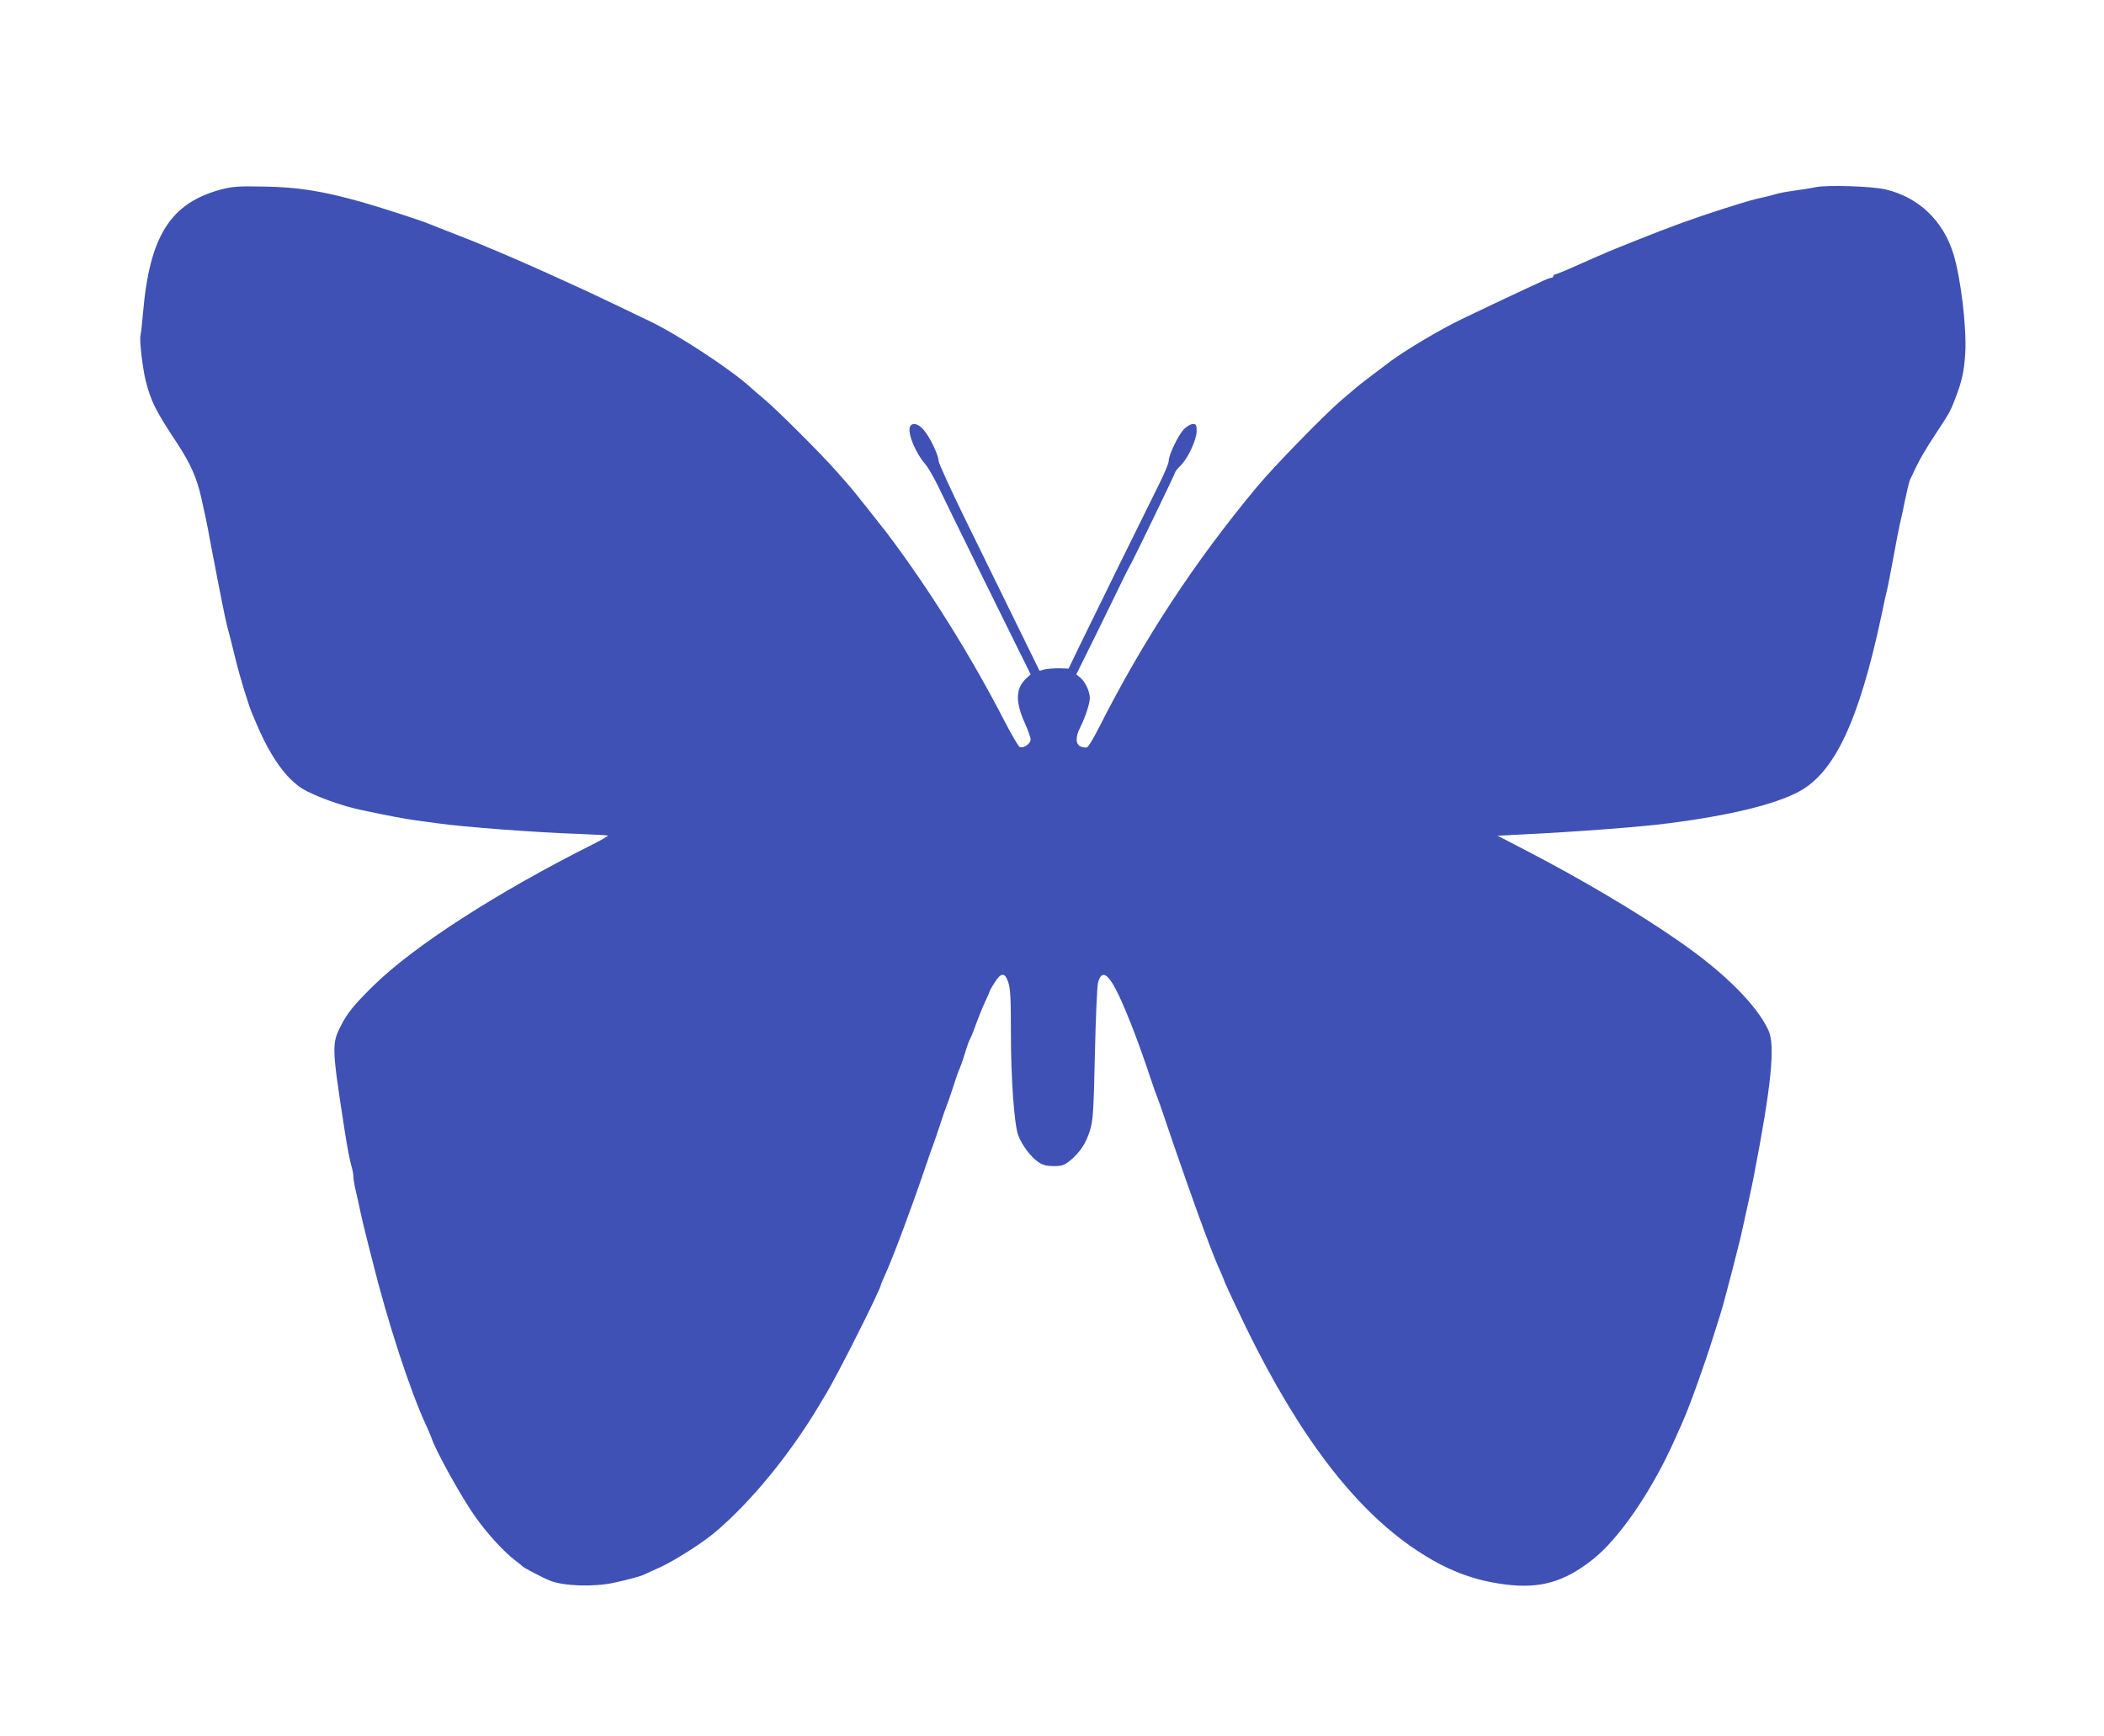 <?xml version="1.0" standalone="no"?>
<!DOCTYPE svg PUBLIC "-//W3C//DTD SVG 20010904//EN"
 "http://www.w3.org/TR/2001/REC-SVG-20010904/DTD/svg10.dtd">
<svg version="1.0" xmlns="http://www.w3.org/2000/svg"
 width="1280pt" height="1056pt" viewBox="0 0 1280 1056"
 preserveAspectRatio="xMidYMid meet">
<g transform="translate(0,1056) scale(0.1,-0.1)"
fill="#3f51b5" stroke="none">
<path d="M1344 9407 c-307 -83 -434 -282 -474 -752 -5 -60 -12 -121 -15 -134
-8 -30 12 -197 31 -276 33 -129 60 -183 191 -381 82 -125 121 -212 149 -339 8
-38 20 -90 25 -115 6 -25 19 -94 30 -155 12 -60 24 -128 29 -150 4 -22 19
-101 34 -175 14 -74 31 -152 36 -172 21 -78 30 -116 54 -213 26 -107 79 -279
102 -332 8 -18 21 -49 29 -68 55 -128 115 -229 180 -302 25 -29 67 -65 93 -81
76 -46 244 -107 367 -132 161 -34 258 -52 315 -60 36 -5 99 -13 140 -19 148
-22 612 -57 864 -65 93 -4 171 -8 174 -10 2 -3 -38 -26 -89 -52 -588 -295
-1092 -620 -1340 -864 -116 -115 -152 -159 -192 -235 -59 -113 -59 -133 13
-600 23 -152 38 -228 51 -271 5 -17 9 -41 9 -54 0 -13 6 -51 14 -84 8 -34 22
-95 30 -136 9 -41 21 -91 26 -110 5 -19 24 -98 44 -175 94 -378 229 -791 325
-1000 16 -33 31 -71 36 -84 23 -73 181 -359 264 -476 75 -107 179 -220 250
-273 20 -15 38 -30 41 -33 6 -8 125 -70 165 -86 85 -34 266 -40 390 -13 80 17
165 40 182 49 10 4 56 26 103 47 88 41 252 145 330 211 218 184 455 473 634
773 14 25 31 52 36 60 69 111 340 650 340 675 0 3 11 28 24 57 48 105 159 402
241 643 26 77 51 149 56 160 4 11 22 63 39 115 17 52 35 104 40 115 5 11 23
63 40 115 16 52 34 102 39 110 4 8 18 49 31 90 12 41 26 80 30 85 4 6 20 43
34 84 15 41 40 104 56 139 17 35 30 66 30 69 0 4 14 28 31 55 40 62 62 63 83
1 13 -38 16 -95 16 -307 0 -279 20 -555 44 -622 20 -57 77 -134 122 -164 29
-19 50 -25 95 -25 49 0 63 5 96 31 61 49 101 109 124 186 19 64 22 108 30 465
5 218 13 412 19 434 22 82 62 58 126 -76 56 -119 125 -299 200 -525 14 -41 29
-84 34 -95 5 -11 25 -67 44 -125 68 -203 205 -593 250 -710 13 -36 33 -87 44
-115 10 -27 26 -66 35 -85 9 -19 28 -64 42 -100 15 -36 72 -156 126 -268 321
-658 659 -1101 1029 -1349 186 -125 351 -189 551 -214 210 -26 355 16 527 151
165 130 368 428 507 745 15 33 33 74 40 90 41 91 131 341 184 510 17 55 38
120 46 145 8 25 24 81 35 125 36 133 80 308 90 350 23 103 72 325 79 365 107
553 132 798 90 890 -69 152 -265 349 -537 538 -255 178 -601 383 -949 563
l-162 84 152 8 c314 15 724 46 882 67 377 48 652 115 798 193 218 116 366 431
502 1067 14 69 30 141 35 160 5 19 23 112 40 205 17 94 35 186 40 205 5 19 19
82 30 139 12 57 25 111 29 120 5 9 22 47 40 84 17 37 66 120 109 185 92 139
97 148 129 232 39 102 52 160 59 272 9 155 -27 456 -72 603 -63 203 -211 344
-411 392 -83 20 -356 29 -428 14 -27 -6 -86 -15 -130 -21 -44 -6 -91 -15 -105
-19 -14 -5 -50 -14 -80 -21 -64 -14 -73 -16 -245 -70 -164 -52 -336 -114 -529
-192 -171 -68 -163 -65 -349 -147 -75 -34 -142 -61 -147 -61 -6 0 -10 -4 -10
-10 0 -5 -5 -10 -12 -10 -6 0 -30 -9 -52 -19 -23 -11 -75 -35 -116 -54 -69
-32 -273 -128 -380 -180 -125 -60 -332 -183 -425 -251 -93 -69 -201 -152 -217
-166 -9 -8 -46 -40 -82 -70 -103 -87 -412 -404 -518 -531 -382 -459 -692 -931
-968 -1477 -29 -57 -59 -106 -67 -109 -8 -3 -25 -1 -39 5 -31 15 -32 57 -3
115 32 64 59 147 59 179 0 40 -26 97 -56 123 l-26 22 133 269 c72 148 144 294
158 324 15 30 32 64 39 75 23 41 272 555 272 563 0 4 14 21 31 38 44 41 99
158 99 211 0 38 -3 43 -23 43 -13 0 -37 -14 -55 -32 -35 -38 -92 -155 -92
-193 0 -14 -27 -78 -59 -142 -73 -146 -395 -800 -484 -984 l-66 -137 -58 2
c-32 0 -72 -3 -88 -7 l-31 -8 -124 253 c-68 139 -206 421 -307 626 -101 205
-183 384 -183 398 0 35 -54 147 -92 190 -34 39 -73 46 -83 14 -13 -41 38 -162
95 -225 14 -16 50 -77 78 -135 71 -148 431 -880 503 -1024 l59 -119 -29 -27
c-63 -60 -64 -141 -6 -270 19 -43 35 -87 35 -99 0 -27 -46 -58 -68 -45 -8 6
-49 75 -90 155 -204 396 -461 808 -715 1144 -31 41 -220 279 -227 285 -3 3
-38 43 -79 90 -91 104 -364 377 -446 445 -33 28 -69 58 -80 69 -117 107 -445
323 -615 403 -25 12 -115 55 -200 96 -85 41 -171 81 -190 90 -19 9 -75 34
-125 57 -94 44 -298 134 -400 177 -33 13 -74 31 -90 38 -17 8 -96 39 -175 70
-80 31 -154 60 -165 65 -39 17 -308 104 -405 131 -243 68 -390 91 -600 94
-153 3 -185 0 -256 -18z"/>
</g>
</svg>
